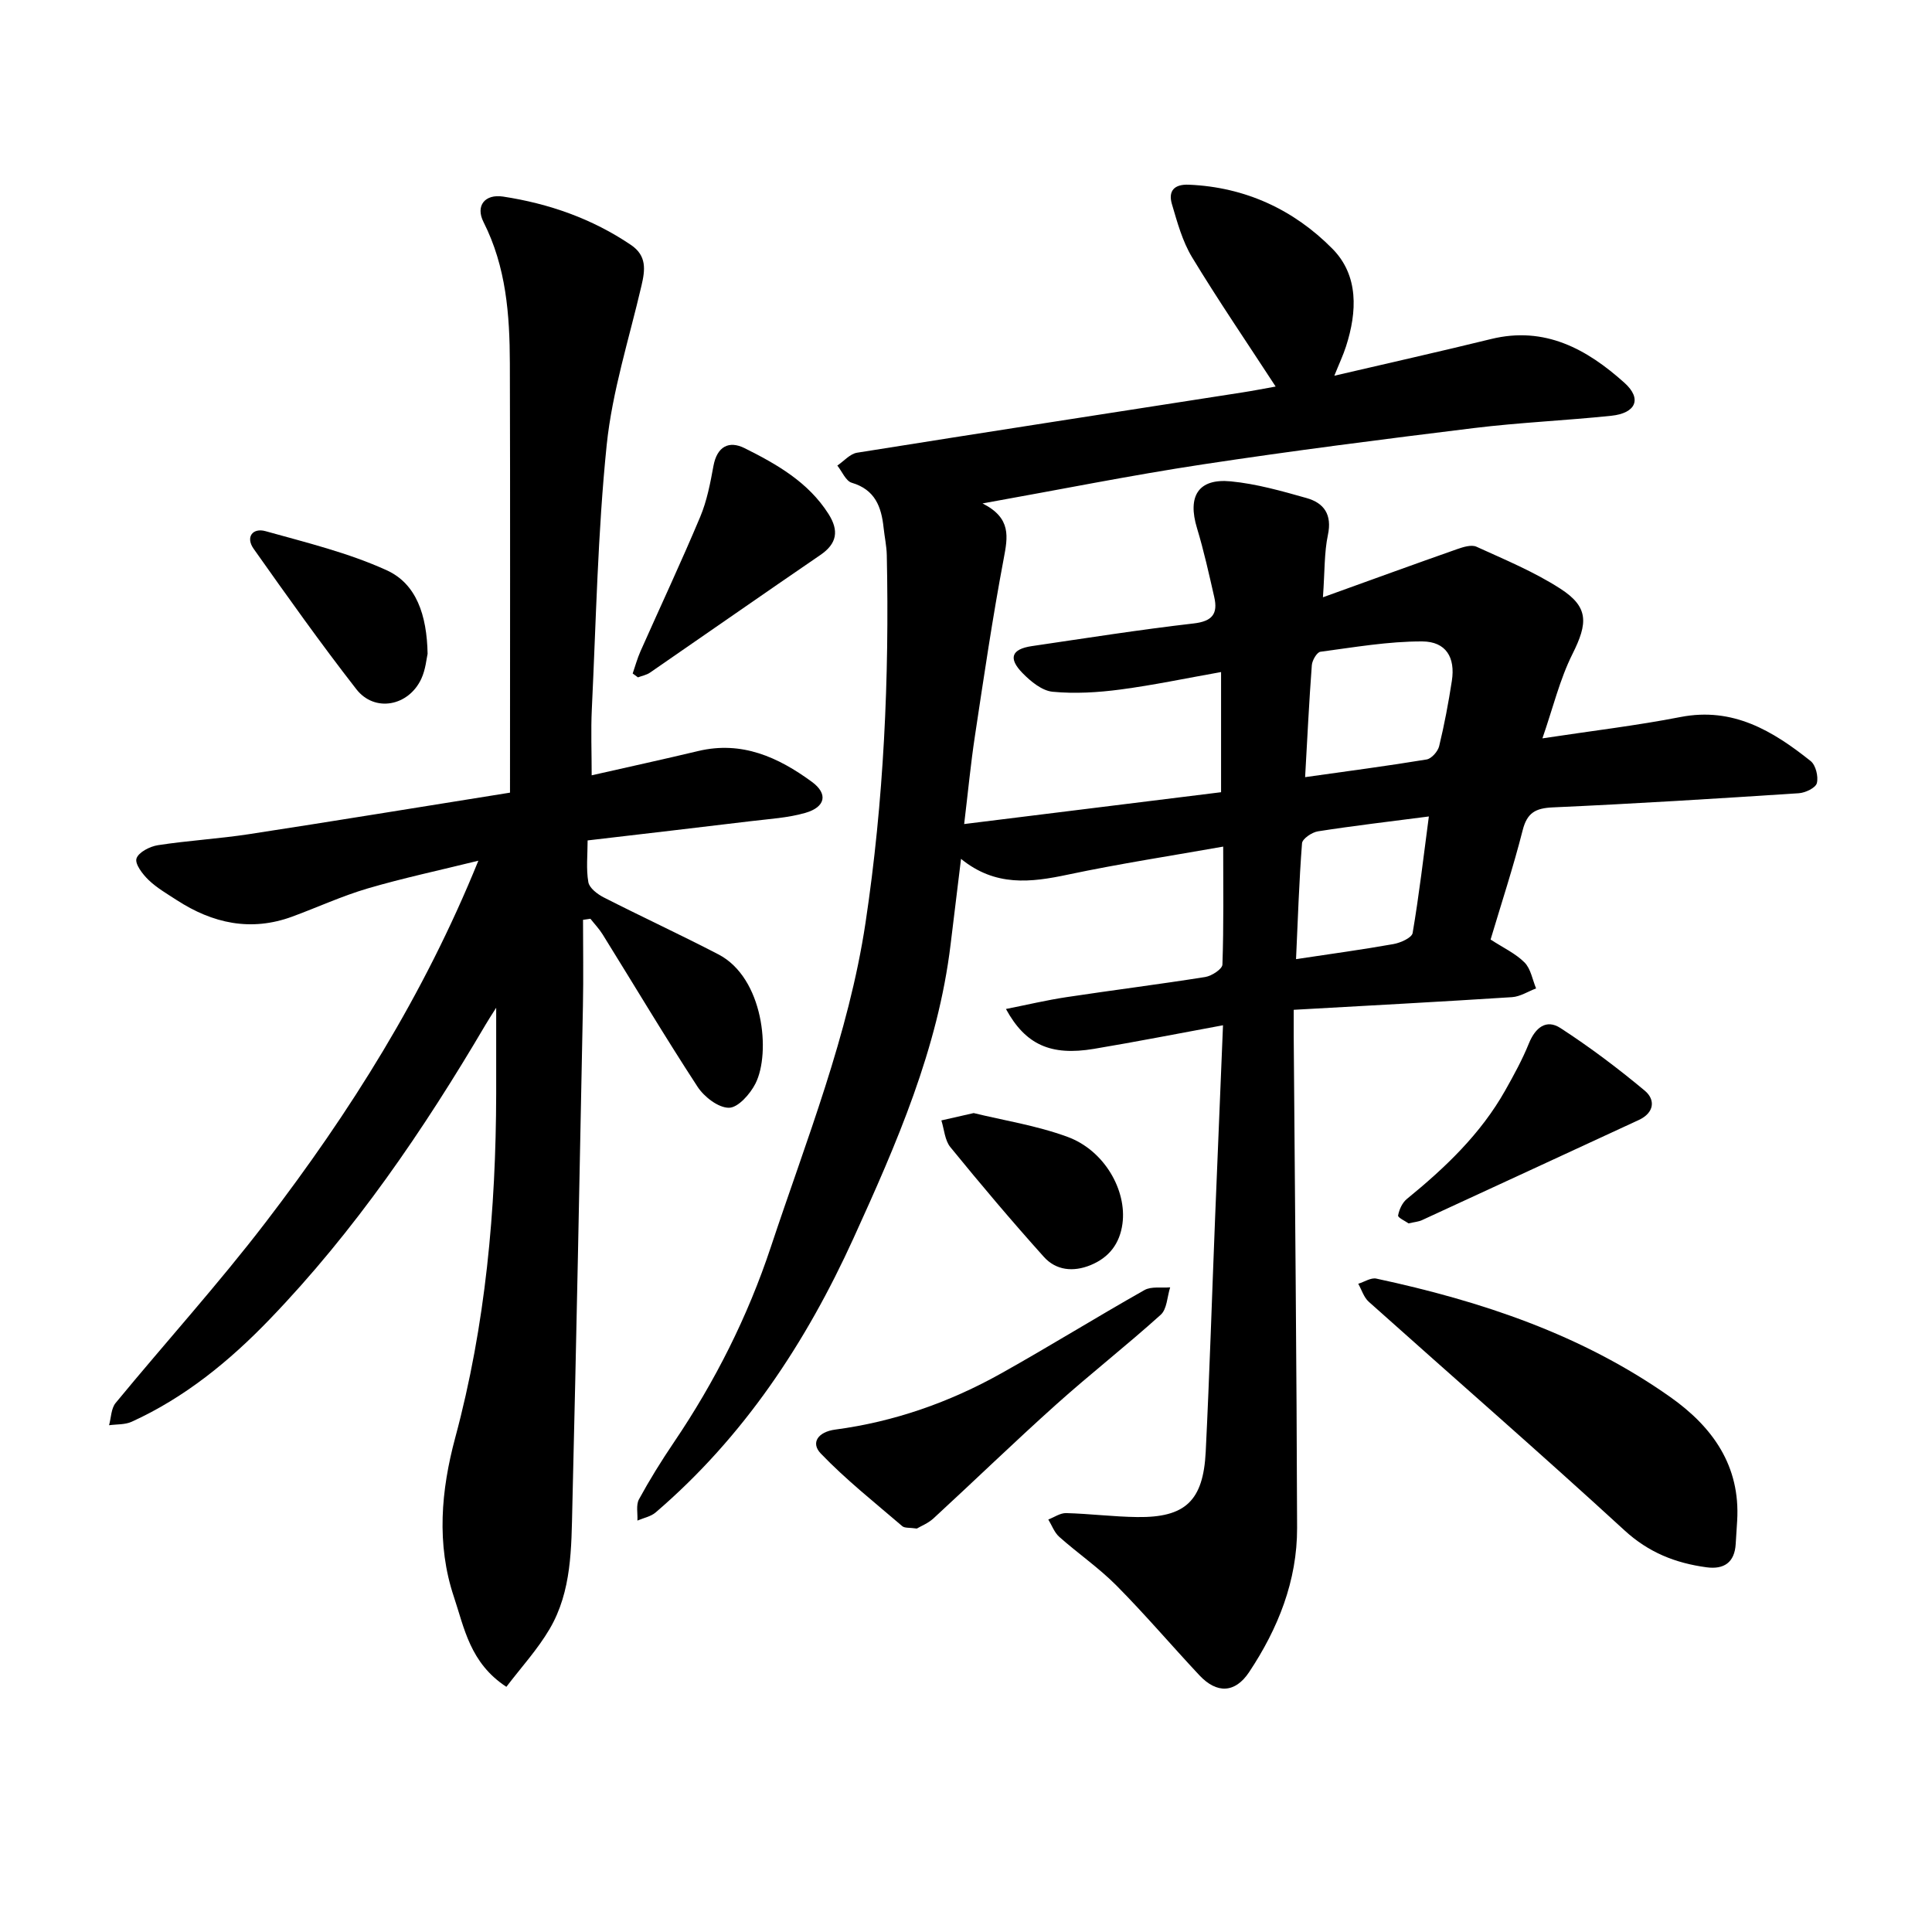 <svg enable-background="new 0 0 400 400" viewBox="0 0 400 400" xmlns="http://www.w3.org/2000/svg"><path d="m264.11 80.03c-5.98-9.18-11.88-17.82-17.3-26.76-2-3.31-3.07-7.25-4.18-11.02-.79-2.69.44-4.14 3.51-4.01 11.68.49 21.73 5.17 29.72 13.26 5.46 5.52 5.14 13.04 2.81 20.24-.57 1.78-1.38 3.48-2.41 6.05 11.28-2.63 21.9-5.01 32.46-7.6 11.14-2.73 19.86 2.11 27.61 9.07 3.69 3.31 2.36 6.29-2.73 6.82-9.47.99-19.02 1.39-28.47 2.55-18.73 2.3-37.47 4.69-56.13 7.52-14.85 2.25-29.59 5.22-45.58 8.08 6.03 3.04 5.23 6.95 4.38 11.48-2.3 12.16-4.1 24.41-5.95 36.65-.88 5.79-1.43 11.63-2.23 18.25 18.05-2.24 35.56-4.41 53.19-6.59 0-8.22 0-16.1 0-24.88-7.27 1.29-14.03 2.72-20.86 3.62-4.62.61-9.39.9-14.01.46-2.21-.21-4.55-2.14-6.24-3.87-3.01-3.08-2.27-4.96 1.93-5.58 11.15-1.64 22.29-3.4 33.49-4.69 3.86-.44 5.07-1.99 4.28-5.45-1.09-4.78-2.15-9.59-3.57-14.27-2.02-6.63.26-10.35 6.99-9.7 5.3.51 10.55 2 15.7 3.46 3.62 1.02 5.3 3.43 4.41 7.63-.77 3.64-.64 7.47-1.03 12.91 10.05-3.62 18.9-6.85 27.79-9.97 1.26-.44 2.94-.97 3.99-.5 5.9 2.69 11.97 5.2 17.39 8.7 5.9 3.81 5.68 7.14 2.5 13.5-2.64 5.27-4.04 11.17-6.23 17.48 10.2-1.55 19.47-2.64 28.6-4.42 10.86-2.11 19.1 2.87 26.94 9.12 1.05.84 1.63 3.21 1.28 4.57-.25.98-2.38 2-3.73 2.09-16.97 1.11-33.95 2.17-50.93 2.93-3.58.16-5.33 1.1-6.25 4.74-1.95 7.66-4.42 15.18-6.64 22.62 2.64 1.72 5.18 2.89 7.03 4.75 1.29 1.3 1.63 3.54 2.39 5.37-1.66.63-3.29 1.7-4.98 1.81-14.88.96-29.78 1.75-45.2 2.62 0 2.2-.01 3.91 0 5.61.25 33.88.61 67.77.7 101.65.03 10.95-3.94 20.85-9.93 29.86-2.91 4.38-6.7 4.5-10.3.66-5.76-6.15-11.23-12.59-17.16-18.57-3.64-3.67-7.97-6.64-11.85-10.09-1.02-.9-1.53-2.38-2.27-3.59 1.23-.47 2.47-1.36 3.69-1.33 4.91.13 9.81.76 14.72.82 9.94.13 13.67-3.34 14.18-13.5.8-16.2 1.3-32.41 1.95-48.62.52-13.01 1.07-26.03 1.63-39.7-9.18 1.69-17.94 3.42-26.75 4.89-8.89 1.48-14.14-.84-18.19-8.26 4.34-.86 8.4-1.83 12.52-2.45 9.57-1.45 19.17-2.65 28.73-4.17 1.35-.21 3.53-1.64 3.57-2.57.28-8.06.16-16.14.16-24.43-10.35 1.84-21.32 3.51-32.15 5.8-7.68 1.63-15.02 2.53-22.13-3.26-.79 6.48-1.48 12.1-2.16 17.72-2.61 21.63-11.19 41.25-20.1 60.82-9.88 21.7-22.75 41.15-40.96 56.77-1 .86-2.51 1.14-3.78 1.69.08-1.48-.32-3.22.32-4.4 2.2-4.04 4.64-7.97 7.22-11.78 8.52-12.59 15.29-26.03 20.08-40.45 7.35-22.15 16.11-43.92 19.61-67.16 3.79-25.21 4.94-50.61 4.4-76.09-.04-1.9-.46-3.78-.66-5.68-.46-4.33-1.76-7.88-6.59-9.31-1.24-.36-2-2.33-2.99-3.56 1.35-.91 2.61-2.42 4.08-2.66 26.62-4.25 53.26-8.35 79.9-12.5 2.19-.34 4.36-.77 6.77-1.2zm6.1 80.87c8.91-1.26 17.05-2.32 25.15-3.66 1.02-.17 2.33-1.65 2.6-2.75 1.08-4.46 1.93-8.98 2.63-13.52.75-4.85-1.2-8.15-6.14-8.17-7.03-.02-14.06 1.21-21.07 2.14-.73.1-1.7 1.77-1.78 2.77-.56 7.43-.92 14.86-1.39 23.19zm-1.88 37.68c7.37-1.11 13.79-1.98 20.17-3.12 1.47-.26 3.8-1.3 3.97-2.29 1.34-7.87 2.26-15.82 3.36-24.13-8.24 1.07-15.63 1.93-22.97 3.08-1.24.19-3.22 1.54-3.29 2.47-.61 7.87-.86 15.77-1.24 23.99z"/><path d="m105.59 164.11c0-30.12.06-59.52-.03-88.92-.03-10.03-.76-19.94-5.45-29.21-1.71-3.38.28-5.85 4.05-5.28 9.49 1.45 18.43 4.57 26.47 10.01 3.31 2.24 2.95 5.16 2.18 8.44-2.55 10.97-6.05 21.85-7.2 32.97-1.86 18.15-2.2 36.47-3.08 54.72-.21 4.41-.03 8.85-.03 13.68 7.62-1.73 14.86-3.31 22.07-5.03 9.02-2.15 16.56 1.28 23.52 6.38 3.39 2.48 2.84 5.22-1.36 6.43-3.61 1.04-7.48 1.25-11.24 1.71-11.02 1.33-22.05 2.61-33.83 3.99 0 3.02-.33 5.9.15 8.64.21 1.22 1.88 2.49 3.19 3.16 7.87 4.01 15.89 7.72 23.73 11.79 9.37 4.85 10.88 20.39 7.69 26.73-1.09 2.17-3.61 5.02-5.49 5.03-2.2.02-5.14-2.25-6.51-4.35-6.77-10.37-13.11-21.02-19.65-31.54-.72-1.16-1.68-2.16-2.53-3.24-.51.07-1.02.14-1.53.22 0 5.93.1 11.86-.02 17.79-.68 34.5-1.35 69.01-2.19 103.51-.21 8.71-.1 17.67-4.7 25.51-2.49 4.25-5.9 7.96-8.96 11.99-7.54-4.93-8.71-12.19-10.87-18.64-3.64-10.9-2.65-22.06.28-32.94 6.29-23.36 8.43-47.18 8.48-71.26.01-5.65 0-11.29 0-17.76-.99 1.57-1.63 2.53-2.21 3.53-12.85 21.83-27.08 42.7-44.72 61.01-8.28 8.6-17.53 16.17-28.54 21.18-1.38.63-3.11.5-4.68.72.43-1.55.42-3.47 1.36-4.61 10.31-12.52 21.23-24.57 31.08-37.43 17.43-22.76 32.69-46.91 44.02-74.84-8.21 2.03-15.66 3.61-22.94 5.75-5.3 1.56-10.37 3.9-15.58 5.82-8.58 3.16-16.5 1.41-23.94-3.42-2-1.3-4.11-2.52-5.81-4.15-1.24-1.19-2.88-3.33-2.51-4.46.42-1.29 2.76-2.49 4.42-2.75 6.27-.97 12.64-1.33 18.91-2.29 17.53-2.69 35.03-5.56 54-8.59z"/><path d="m359.66 314.88c-.1 1.59-.21 3.17-.3 4.76-.22 3.87-2.44 5.34-6.06 4.85-6.4-.87-11.95-3.04-16.97-7.65-17.44-16.01-35.31-31.55-52.96-47.34-1.01-.91-1.45-2.46-2.16-3.71 1.25-.38 2.62-1.31 3.74-1.07 21.71 4.66 42.55 11.58 60.89 24.54 8.74 6.18 14.51 14.22 13.82 25.62z"/><path d="m189.82 316.47c-1.49-.22-2.52-.06-3.02-.5-5.72-4.91-11.67-9.62-16.87-15.04-2.13-2.22-.56-4.48 3-4.95 12.2-1.62 23.67-5.65 34.38-11.65 9.97-5.58 19.68-11.61 29.63-17.23 1.43-.81 3.54-.41 5.33-.57-.62 1.93-.65 4.51-1.96 5.68-7.07 6.38-14.6 12.26-21.69 18.62-8.6 7.71-16.89 15.75-25.39 23.57-1.09.99-2.57 1.57-3.41 2.07z"/><path d="m130.99 139.44c.53-1.54.96-3.12 1.62-4.61 4.12-9.27 8.43-18.46 12.36-27.82 1.39-3.31 2.09-6.97 2.74-10.53.74-4.03 3.19-5.32 6.46-3.69 6.67 3.33 13.18 7.03 17.37 13.63 2.18 3.44 1.78 6.12-1.7 8.49-11.79 8.06-23.49 16.24-35.25 24.34-.72.5-1.67.67-2.51.99-.36-.26-.73-.53-1.09-.8z"/><path d="m291.63 253.29c-.64-.46-2.25-1.2-2.17-1.63.22-1.23.87-2.66 1.82-3.43 7.93-6.47 15.28-13.45 20.36-22.47 1.78-3.16 3.54-6.37 4.9-9.73 1.32-3.25 3.58-5.11 6.54-3.18 6.07 3.94 11.89 8.32 17.45 12.96 2.25 1.88 1.98 4.58-1.23 6.07-14.97 6.92-29.94 13.85-44.92 20.75-.71.32-1.53.37-2.75.66z"/><path d="m201.59 230.45c6.07 1.49 13 2.56 19.44 4.93 7.61 2.79 12.31 11.06 11.36 18-.56 4.09-2.75 6.98-6.62 8.56-3.59 1.46-7.14 1.08-9.65-1.72-6.65-7.4-13.07-15.01-19.36-22.72-1.15-1.41-1.27-3.67-1.86-5.53 1.92-.43 3.84-.87 6.69-1.52z"/><path d="m88.53 135.36c-.22.93-.4 3.22-1.3 5.17-2.64 5.69-9.66 7.02-13.44 2.18-7.38-9.47-14.33-19.27-21.27-29.08-1.73-2.44-.2-4.4 2.45-3.66 8.48 2.37 17.16 4.48 25.12 8.11 6.1 2.79 8.29 9.23 8.44 17.28z"/></svg>